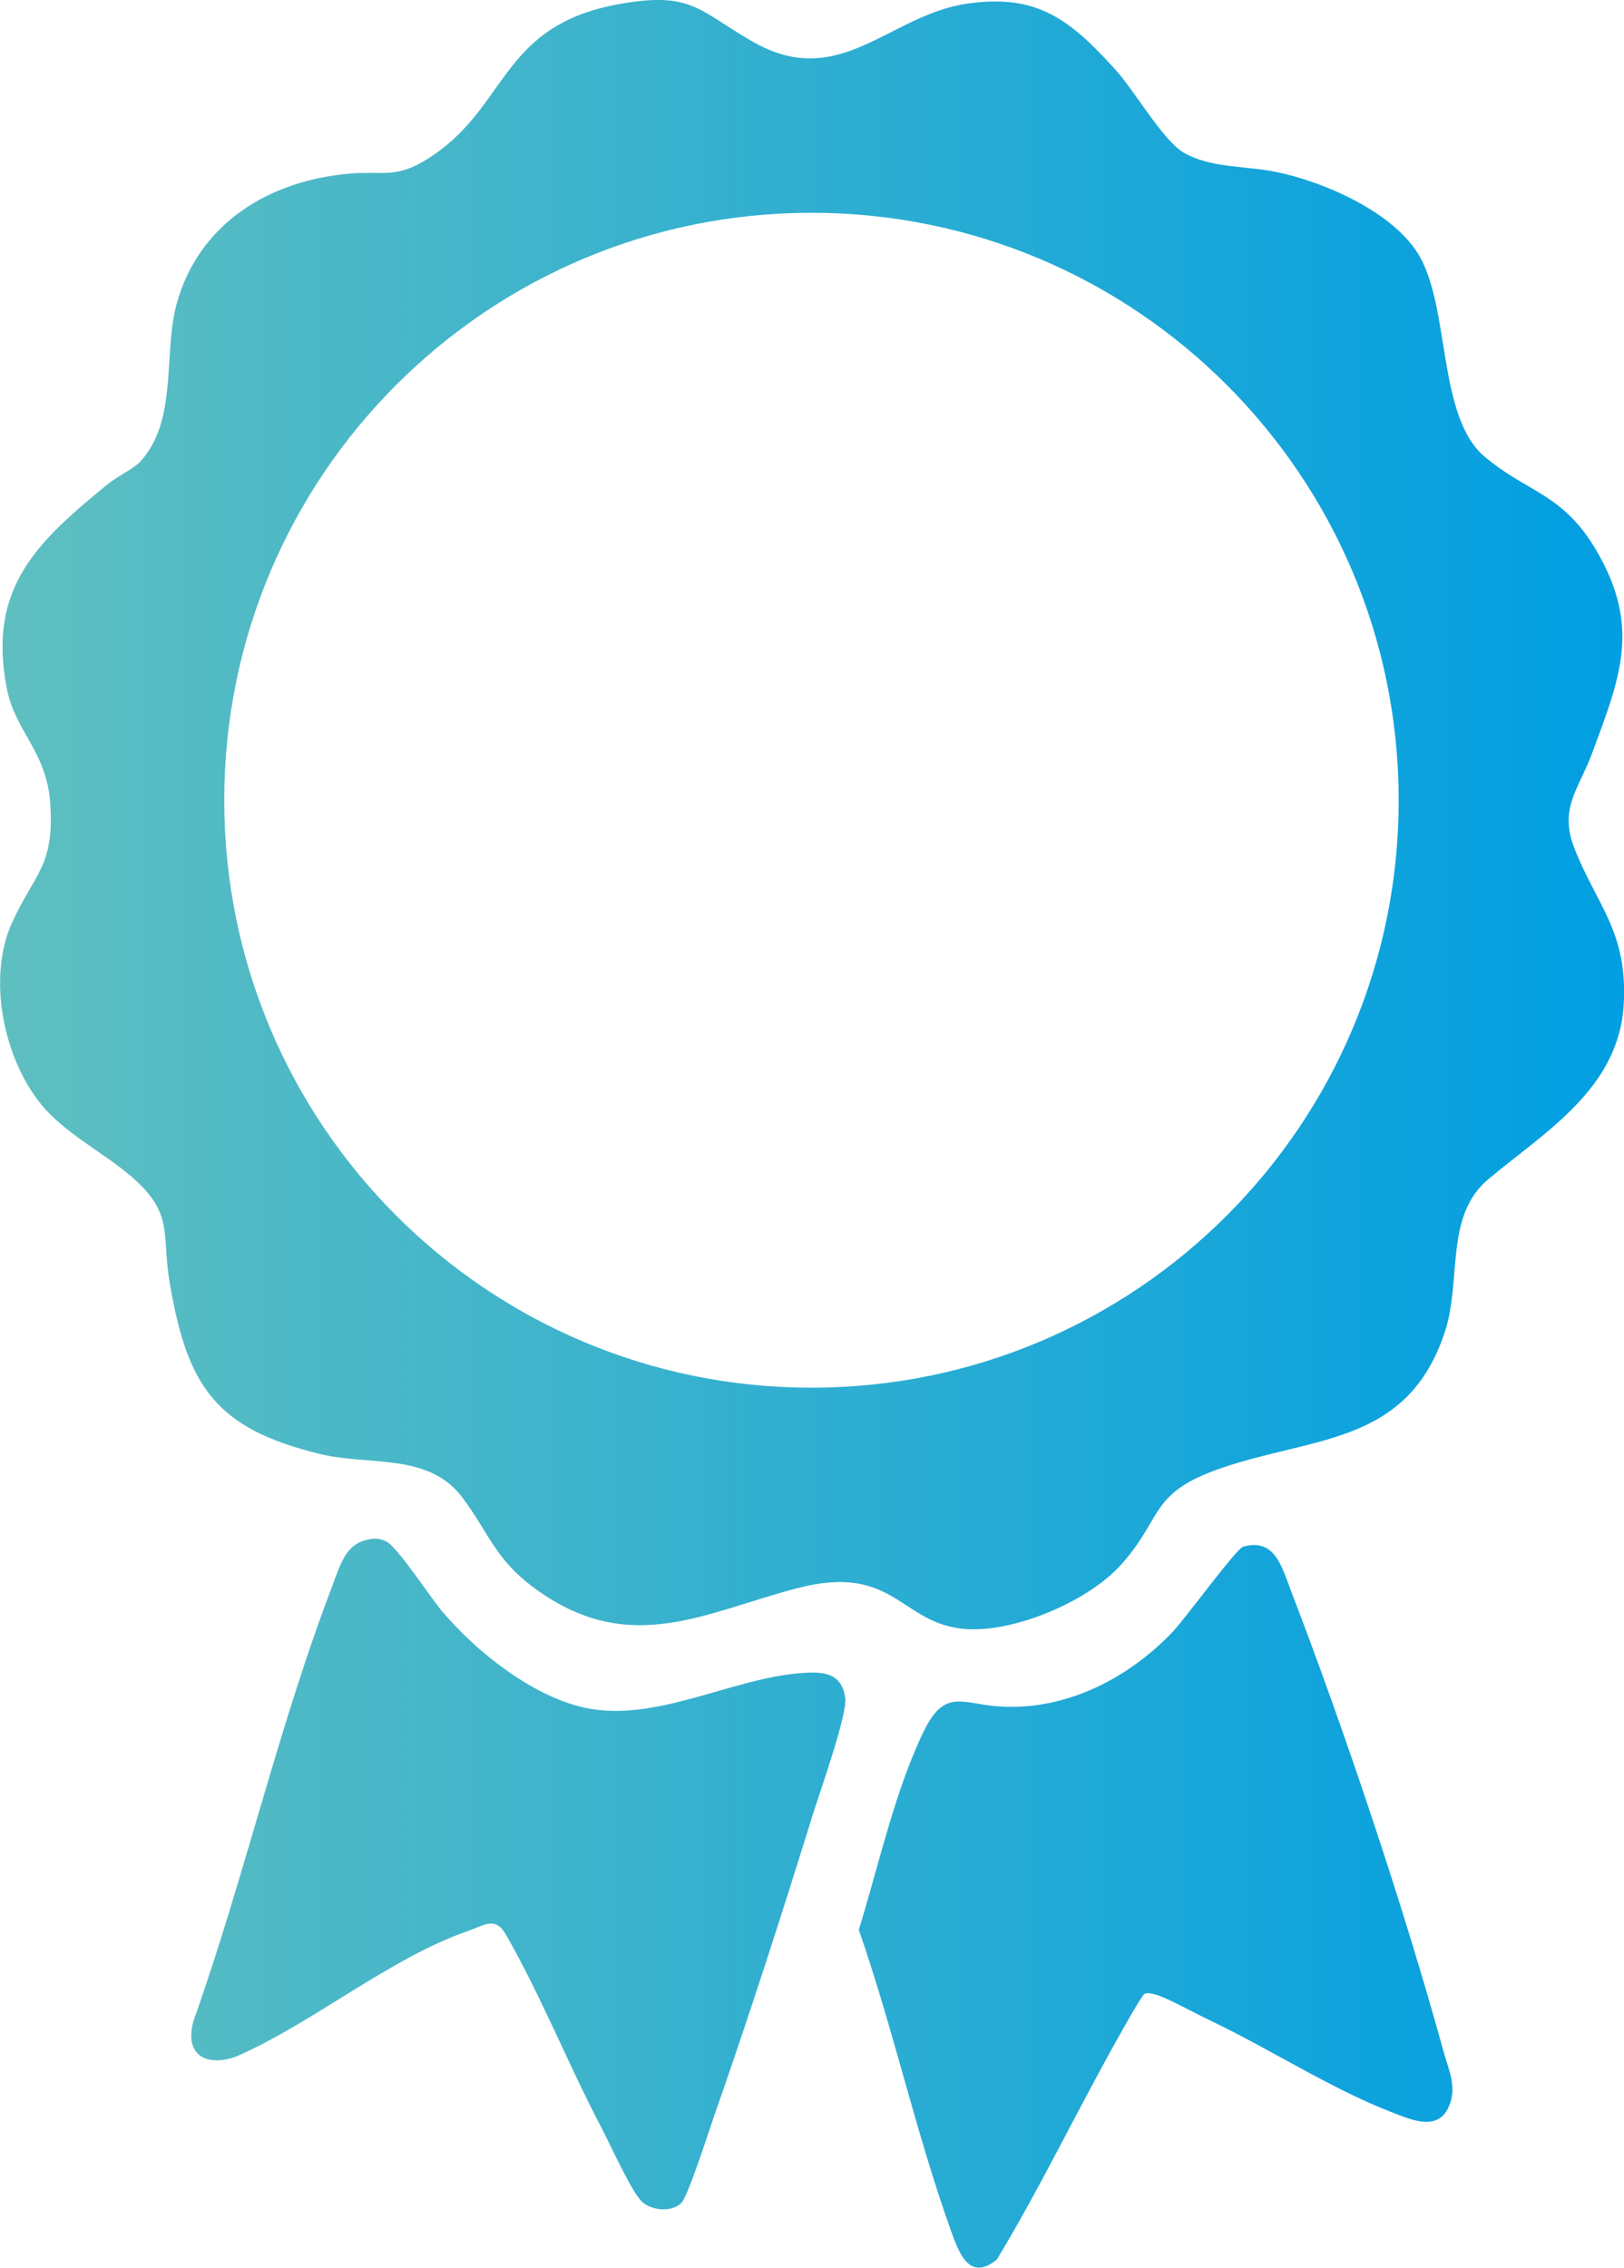 <svg xmlns="http://www.w3.org/2000/svg" xmlns:xlink="http://www.w3.org/1999/xlink" id="Capa_2" data-name="Capa 2" viewBox="0 0 153.38 214.09"><defs><style>      .cls-1 {        fill: url(#Degradado_claro);      }    </style><linearGradient id="Degradado_claro" x1="0" y1="107.05" x2="153.38" y2="107.05" gradientUnits="userSpaceOnUse"><stop offset="0" stop-color="#5fbfc0"></stop><stop offset="1" stop-color="#009ee2"></stop></linearGradient></defs><g id="Capa_1-2" data-name="Capa 1"><path class="cls-1" d="M13.19,43.65c3.65-3.91,2.2-10.2,3.49-14.94,2.08-7.65,8.82-11.72,16.47-12.33,2.97-.24,4.19.47,7.04-1.26,7.92-4.81,6.79-12.73,18.43-14.76,6.69-1.17,7.35.62,12.41,3.54,8.26,4.77,12.84-2.45,20.28-3.55,6.65-.98,9.75,1.52,13.97,6.15,1.89,2.07,4.54,6.75,6.5,7.9,2.53,1.48,5.87,1.25,8.68,1.82,4.57.92,11.32,3.85,13.66,8.06,2.83,5.09,1.68,15.08,6.08,18.82,4.01,3.4,7.37,3.46,10.51,8.77,4.31,7.28,2.32,12.06-.35,19.26-1.25,3.36-3.13,5.18-1.69,8.89,2.15,5.52,5.08,7.9,4.68,14.84-.46,7.94-7.48,12.02-12.8,16.48-4.14,3.47-2.48,9.58-4.1,14.44-3.54,10.63-12.31,9.8-21.1,12.82-6.85,2.35-5.44,4.61-9.45,9.1-2.99,3.35-9.44,6.12-13.91,6.12-7,0-7.06-6.41-16.77-3.86-8.62,2.26-15.61,6.39-24.33.27-4.14-2.9-4.58-5.33-7.24-8.87-3.19-4.25-8.81-2.95-13.48-4.1-9.8-2.41-12.47-6.35-14.14-16.13-.79-4.62.43-6.49-3.49-9.94-2.68-2.36-6.37-4.12-8.67-6.95-3.56-4.38-5.09-11.95-2.73-17.14,2.12-4.67,4.02-5.28,3.6-11.31-.34-4.84-3.31-6.74-4.1-10.79-1.86-9.59,2.95-13.9,9.58-19.33.74-.61,2.44-1.46,2.97-2.03ZM132.1,75.55c0-30.63-24.83-55.46-55.46-55.46s-55.46,24.83-55.46,55.46,24.83,55.46,55.46,55.46,55.46-24.83,55.46-55.46ZM110.89,153.92c-4.17,4.43-10,7.51-16.25,7.2-3.7-.18-5.36-1.86-7.4,2.34-2.75,5.68-4.26,12.7-6.13,18.73,3.26,9.34,5.42,19.3,8.77,28.59.75,2.07,1.74,4.6,4.27,2.54,4.15-6.88,7.62-14.15,11.56-21.14.32-.56,2.15-3.87,2.4-3.95.37-.12.71-.01,1.06.08,1.03.28,3.75,1.79,4.96,2.36,5.59,2.64,11.53,6.5,17.18,8.69,1.76.68,4.35,1.9,5.44-.3.95-1.91.09-3.55-.43-5.44-3.81-13.82-9.32-30.23-14.46-43.62-.8-2.07-1.48-4.85-4.47-3.97-.61.18-5.46,6.77-6.51,7.89ZM31.56,149.27c-5.18,13.39-8.49,28.04-13.31,41.6-.84,3.16,1.25,4.28,4.03,3.3,7.22-3.14,14.51-9.29,21.84-11.84,1.62-.56,2.65-1.43,3.64.28,3.27,5.67,5.96,12.4,9.05,18.28.87,1.66,2.65,5.63,3.68,6.82.87,1.01,2.95,1.22,3.88.24.64-.67,2.58-6.78,3.07-8.16,3.28-9.35,6.39-19.02,9.33-28.49.64-2.06,3.27-9.42,3.06-10.98-.32-2.37-2.01-2.51-3.98-2.38-6.72.43-14.06,4.83-20.82,3.24-4.89-1.15-10.02-5.24-13.22-8.99-1.12-1.31-4.25-6.12-5.31-6.65-.45-.22-.84-.32-1.34-.26-2.38.28-2.89,2.12-3.61,3.98Z"></path></g></svg>